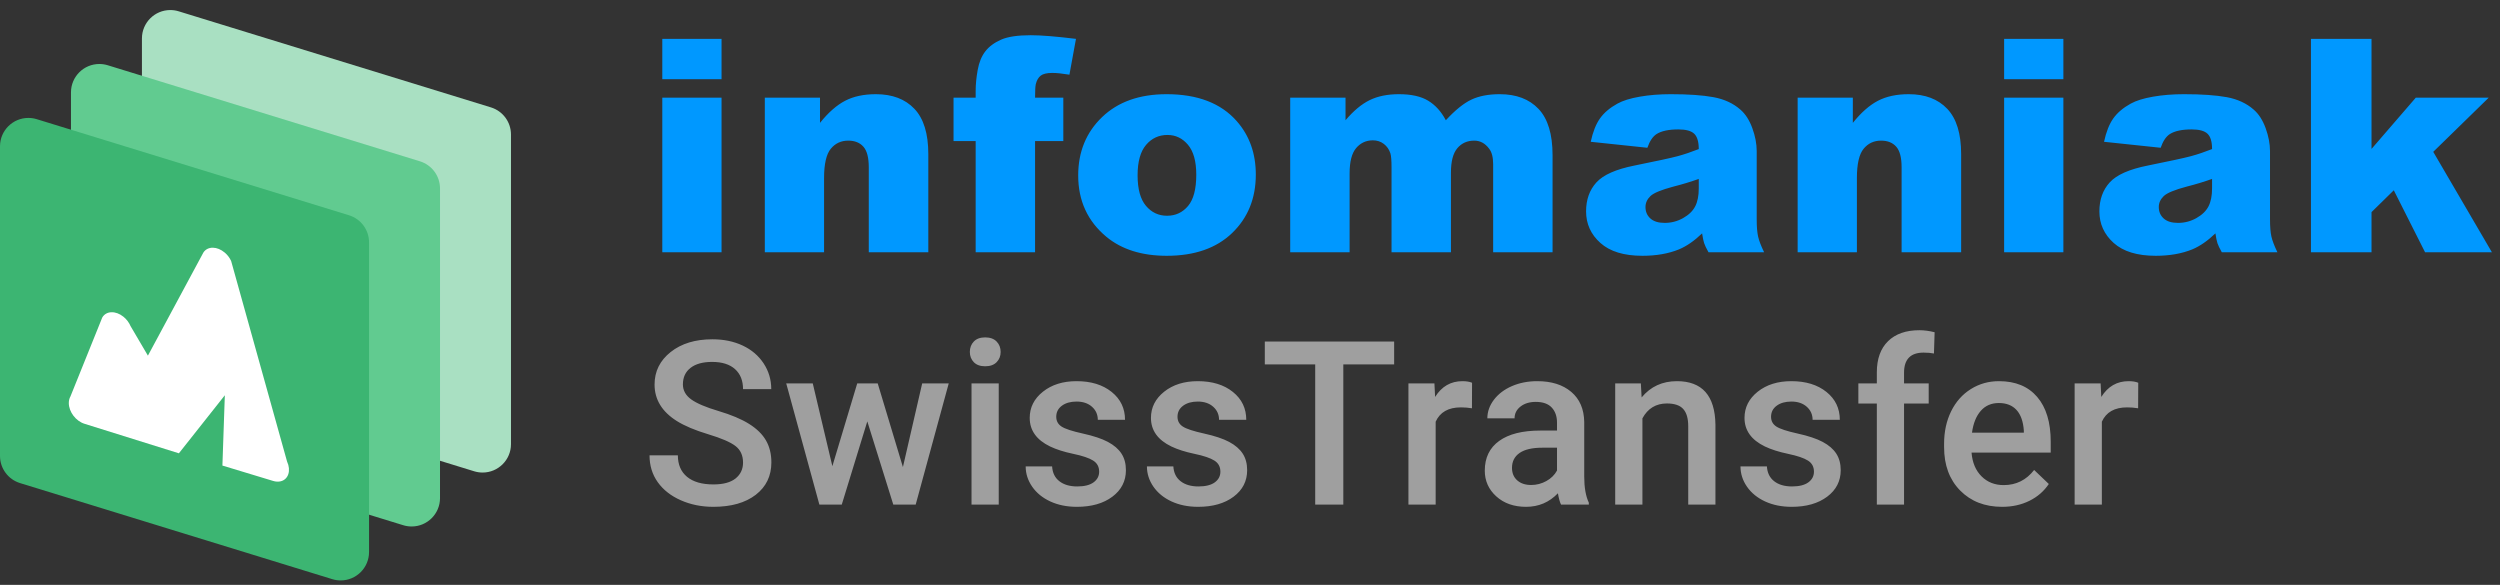 <?xml version="1.0" encoding="UTF-8"?>
<svg width="218px" height="51px" viewBox="0 0 218 51" version="1.1" xmlns="http://www.w3.org/2000/svg" xmlns:xlink="http://www.w3.org/1999/xlink">
    <rect x="0" y="0" width="218" height="51" fill="#333333" stroke="none"/>
    <!-- Generator: Sketch 63.1 (92452) - https://sketch.com -->
    <title>Group 2 Copy 7</title>
    <desc>Created with Sketch.</desc>
    <g id="Refonte-graphique-Swiss-Transfer" stroke="none" stroke-width="1" fill="none" fill-rule="evenodd">
        <g id="Swiss-Transfer----mail-téléchargement" transform="translate(-408, -151)">
            <g id="Group-2-Copy-7" transform="translate(408, 151)">
                <g id="Group-2-Copy" transform="translate(56, 3)" fill-rule="nonzero">
                    <g id="Group-10">
                        <path d="M6.205,41.195 C7.761,41.195 8.993,40.845 9.901,40.146 C10.81,39.446 11.264,38.503 11.264,37.318 C11.264,36.589 11.107,35.953 10.795,35.409 C10.482,34.866 9.991,34.384 9.32,33.964 C8.65,33.544 7.761,33.17 6.654,32.841 C5.548,32.512 4.753,32.174 4.271,31.825 C3.79,31.477 3.549,31.042 3.549,30.521 C3.549,29.903 3.772,29.421 4.218,29.076 C4.664,28.731 5.29,28.559 6.098,28.559 C6.964,28.559 7.629,28.769 8.095,29.188 C8.56,29.608 8.793,30.189 8.793,30.932 L8.793,30.932 L11.254,30.932 C11.254,30.111 11.033,29.364 10.59,28.69 C10.147,28.017 9.538,27.497 8.764,27.133 C7.989,26.768 7.107,26.586 6.117,26.586 C4.626,26.586 3.414,26.957 2.479,27.699 C1.545,28.441 1.078,29.385 1.078,30.531 C1.078,31.84 1.726,32.901 3.021,33.715 C3.699,34.138 4.61,34.522 5.756,34.867 C6.902,35.212 7.694,35.554 8.134,35.893 C8.573,36.231 8.793,36.713 8.793,37.338 C8.793,37.911 8.576,38.371 8.144,38.72 C7.711,39.068 7.064,39.242 6.205,39.242 C5.209,39.242 4.444,39.021 3.91,38.578 C3.376,38.135 3.109,37.51 3.109,36.703 L3.109,36.703 L0.639,36.703 C0.639,37.595 0.878,38.376 1.356,39.047 C1.835,39.717 2.506,40.243 3.368,40.624 C4.231,41.005 5.176,41.195 6.205,41.195 Z M17.402,41 L19.629,33.744 L21.895,41 L23.848,41 L26.729,30.434 L24.414,30.434 L22.734,37.729 L20.537,30.434 L18.75,30.434 L16.582,37.65 L14.873,30.434 L12.559,30.434 L15.449,41 L17.402,41 Z M29.908,28.939 C30.338,28.939 30.67,28.821 30.904,28.583 C31.139,28.345 31.256,28.048 31.256,27.689 C31.256,27.325 31.139,27.022 30.904,26.781 C30.67,26.54 30.338,26.42 29.908,26.42 C29.479,26.42 29.148,26.54 28.917,26.781 C28.686,27.022 28.57,27.325 28.57,27.689 C28.57,28.048 28.686,28.345 28.917,28.583 C29.148,28.821 29.479,28.939 29.908,28.939 Z M31.09,41 L31.09,30.434 L28.717,30.434 L28.717,41 L31.09,41 Z M37.902,41.195 C39.178,41.195 40.21,40.901 40.998,40.312 C41.786,39.722 42.18,38.952 42.18,38.002 C42.18,37.436 42.051,36.954 41.794,36.557 C41.537,36.16 41.143,35.819 40.612,35.536 C40.082,35.253 39.351,35.009 38.42,34.804 C37.489,34.599 36.87,34.395 36.564,34.193 C36.258,33.992 36.105,33.708 36.105,33.344 C36.105,32.94 36.27,32.618 36.599,32.377 C36.927,32.136 37.352,32.016 37.873,32.016 C38.433,32.016 38.882,32.167 39.221,32.47 C39.559,32.772 39.729,33.152 39.729,33.607 L39.729,33.607 L42.102,33.607 C42.102,32.611 41.713,31.801 40.935,31.176 C40.157,30.551 39.136,30.238 37.873,30.238 C36.688,30.238 35.712,30.544 34.943,31.156 C34.175,31.768 33.791,32.53 33.791,33.441 C33.791,34.529 34.383,35.359 35.568,35.932 C36.109,36.192 36.783,36.407 37.59,36.576 C38.397,36.745 38.975,36.941 39.323,37.162 C39.672,37.383 39.846,37.706 39.846,38.129 C39.846,38.513 39.683,38.824 39.357,39.062 C39.032,39.299 38.557,39.418 37.932,39.418 C37.287,39.418 36.77,39.267 36.379,38.964 C35.988,38.661 35.777,38.23 35.744,37.67 L35.744,37.67 L33.439,37.67 C33.439,38.301 33.628,38.891 34.006,39.438 C34.383,39.984 34.911,40.414 35.588,40.727 C36.265,41.039 37.036,41.195 37.902,41.195 Z M48.475,41.195 C49.751,41.195 50.783,40.901 51.57,40.312 C52.358,39.722 52.752,38.952 52.752,38.002 C52.752,37.436 52.623,36.954 52.366,36.557 C52.109,36.16 51.715,35.819 51.185,35.536 C50.654,35.253 49.923,35.009 48.992,34.804 C48.061,34.599 47.443,34.395 47.137,34.193 C46.831,33.992 46.678,33.708 46.678,33.344 C46.678,32.94 46.842,32.618 47.171,32.377 C47.5,32.136 47.924,32.016 48.445,32.016 C49.005,32.016 49.454,32.167 49.793,32.47 C50.132,32.772 50.301,33.152 50.301,33.607 L50.301,33.607 L52.674,33.607 C52.674,32.611 52.285,31.801 51.507,31.176 C50.729,30.551 49.708,30.238 48.445,30.238 C47.26,30.238 46.284,30.544 45.516,31.156 C44.747,31.768 44.363,32.53 44.363,33.441 C44.363,34.529 44.956,35.359 46.141,35.932 C46.681,36.192 47.355,36.407 48.162,36.576 C48.969,36.745 49.547,36.941 49.895,37.162 C50.244,37.383 50.418,37.706 50.418,38.129 C50.418,38.513 50.255,38.824 49.93,39.062 C49.604,39.299 49.129,39.418 48.504,39.418 C47.859,39.418 47.342,39.267 46.951,38.964 C46.561,38.661 46.349,38.23 46.316,37.67 L46.316,37.67 L44.012,37.67 C44.012,38.301 44.201,38.891 44.578,39.438 C44.956,39.984 45.483,40.414 46.16,40.727 C46.837,41.039 47.609,41.195 48.475,41.195 Z M61.137,41 L61.137,28.773 L65.57,28.773 L65.57,26.781 L54.291,26.781 L54.291,28.773 L58.686,28.773 L58.686,41 L61.137,41 Z M69.189,41 L69.189,33.773 C69.567,32.94 70.299,32.523 71.387,32.523 C71.719,32.523 72.041,32.549 72.354,32.602 L72.354,32.602 L72.363,30.375 C72.142,30.284 71.862,30.238 71.523,30.238 C70.508,30.238 69.714,30.697 69.141,31.615 L69.141,31.615 L69.082,30.434 L66.816,30.434 L66.816,41 L69.189,41 Z M77.076,41.195 C78.17,41.195 79.094,40.801 79.85,40.014 C79.928,40.469 80.019,40.798 80.123,41 L80.123,41 L82.545,41 L82.545,40.834 C82.278,40.268 82.145,39.509 82.145,38.559 L82.145,38.559 L82.145,33.793 C82.125,32.667 81.747,31.793 81.012,31.171 C80.276,30.549 79.29,30.238 78.053,30.238 C77.239,30.238 76.502,30.382 75.841,30.668 C75.18,30.954 74.658,31.35 74.273,31.854 C73.889,32.359 73.697,32.901 73.697,33.48 L73.697,33.48 L76.07,33.48 C76.07,33.064 76.243,32.72 76.588,32.45 C76.933,32.18 77.376,32.045 77.916,32.045 C78.541,32.045 79.007,32.209 79.312,32.538 C79.618,32.867 79.771,33.305 79.771,33.852 L79.771,33.852 L79.771,34.545 L78.316,34.545 C76.76,34.545 75.564,34.846 74.728,35.448 C73.891,36.05 73.473,36.915 73.473,38.041 C73.473,38.933 73.808,39.682 74.479,40.287 C75.149,40.893 76.015,41.195 77.076,41.195 Z M77.516,39.291 C77.008,39.291 76.603,39.156 76.3,38.886 C75.997,38.616 75.846,38.253 75.846,37.797 C75.846,37.237 76.067,36.804 76.51,36.498 C76.952,36.192 77.613,36.039 78.492,36.039 L78.492,36.039 L79.771,36.039 L79.771,38.031 C79.563,38.415 79.252,38.721 78.839,38.949 C78.425,39.177 77.984,39.291 77.516,39.291 Z M87.219,41 L87.219,33.48 C87.687,32.615 88.4,32.182 89.357,32.182 C90.015,32.182 90.489,32.343 90.778,32.665 C91.068,32.987 91.213,33.484 91.213,34.154 L91.213,34.154 L91.213,41 L93.586,41 L93.586,34.018 C93.547,31.498 92.427,30.238 90.227,30.238 C88.957,30.238 87.932,30.71 87.15,31.654 L87.15,31.654 L87.082,30.434 L84.846,30.434 L84.846,41 L87.219,41 Z M100.232,41.195 C101.508,41.195 102.54,40.901 103.328,40.312 C104.116,39.722 104.51,38.952 104.51,38.002 C104.51,37.436 104.381,36.954 104.124,36.557 C103.867,36.16 103.473,35.819 102.942,35.536 C102.412,35.253 101.681,35.009 100.75,34.804 C99.819,34.599 99.201,34.395 98.895,34.193 C98.589,33.992 98.436,33.708 98.436,33.344 C98.436,32.94 98.6,32.618 98.929,32.377 C99.257,32.136 99.682,32.016 100.203,32.016 C100.763,32.016 101.212,32.167 101.551,32.47 C101.889,32.772 102.059,33.152 102.059,33.607 L102.059,33.607 L104.432,33.607 C104.432,32.611 104.043,31.801 103.265,31.176 C102.487,30.551 101.466,30.238 100.203,30.238 C99.018,30.238 98.042,30.544 97.273,31.156 C96.505,31.768 96.121,32.53 96.121,33.441 C96.121,34.529 96.714,35.359 97.898,35.932 C98.439,36.192 99.113,36.407 99.92,36.576 C100.727,36.745 101.305,36.941 101.653,37.162 C102.002,37.383 102.176,37.706 102.176,38.129 C102.176,38.513 102.013,38.824 101.687,39.062 C101.362,39.299 100.887,39.418 100.262,39.418 C99.617,39.418 99.1,39.267 98.709,38.964 C98.318,38.661 98.107,38.23 98.074,37.67 L98.074,37.67 L95.77,37.67 C95.77,38.301 95.958,38.891 96.336,39.438 C96.714,39.984 97.241,40.414 97.918,40.727 C98.595,41.039 99.367,41.195 100.232,41.195 Z M110.033,41 L110.033,32.191 L112.182,32.191 L112.182,30.434 L110.033,30.434 L110.033,29.496 C110.033,28.331 110.6,27.748 111.732,27.748 C112.077,27.748 112.38,27.774 112.641,27.826 L112.641,27.826 L112.699,25.971 C112.23,25.854 111.788,25.795 111.371,25.795 C110.199,25.795 109.288,26.114 108.637,26.752 C107.986,27.39 107.66,28.295 107.66,29.467 L107.66,29.467 L107.66,30.434 L106.049,30.434 L106.049,32.191 L107.66,32.191 L107.66,41 L110.033,41 Z M118.584,41.195 C119.463,41.195 120.256,41.021 120.962,40.673 C121.668,40.325 122.233,39.835 122.656,39.203 L122.656,39.203 L121.377,37.982 C120.693,38.861 119.808,39.301 118.721,39.301 C117.946,39.301 117.303,39.047 116.792,38.539 C116.281,38.031 115.99,37.341 115.918,36.469 L115.918,36.469 L122.822,36.469 L122.822,35.512 C122.822,33.832 122.43,32.533 121.645,31.615 C120.861,30.697 119.749,30.238 118.311,30.238 C117.406,30.238 116.585,30.469 115.85,30.932 C115.114,31.394 114.543,32.04 114.136,32.87 C113.729,33.7 113.525,34.643 113.525,35.697 L113.525,35.697 L113.525,35.99 C113.525,37.566 113.993,38.827 114.927,39.774 C115.861,40.722 117.08,41.195 118.584,41.195 Z M120.479,34.73 L115.957,34.73 C116.068,33.917 116.323,33.282 116.724,32.826 C117.124,32.37 117.65,32.143 118.301,32.143 C118.958,32.143 119.473,32.346 119.844,32.753 C120.215,33.16 120.426,33.76 120.479,34.555 L120.479,34.555 L120.479,34.73 Z M127.281,41 L127.281,33.773 C127.659,32.94 128.391,32.523 129.479,32.523 C129.811,32.523 130.133,32.549 130.445,32.602 L130.445,32.602 L130.455,30.375 C130.234,30.284 129.954,30.238 129.615,30.238 C128.6,30.238 127.805,30.697 127.232,31.615 L127.232,31.615 L127.174,30.434 L124.908,30.434 L124.908,41 L127.281,41 Z" id="SwissTransfer" fill="#9F9F9F"></path>
                        <path d="M6.919,3.905 L6.919,0.389 L1.752,0.389 L1.752,3.905 L6.919,3.905 Z M6.919,19 L6.919,5.518 L1.752,5.518 L1.752,19 L6.919,19 Z M15.859,19 L15.859,12.525 C15.859,11.298 16.054,10.448 16.443,9.974 C16.833,9.5 17.341,9.263 17.967,9.263 C18.534,9.263 18.974,9.438 19.287,9.79 C19.6,10.141 19.757,10.74 19.757,11.586 L19.757,11.586 L19.757,19 L24.949,19 L24.949,10.431 C24.949,8.653 24.545,7.339 23.737,6.489 C22.929,5.638 21.809,5.213 20.379,5.213 C19.321,5.213 18.424,5.405 17.688,5.791 C16.951,6.176 16.223,6.817 15.504,7.714 L15.504,7.714 L15.504,5.518 L10.692,5.518 L10.692,19 L15.859,19 Z M34.258,19 L34.258,9.301 L36.721,9.301 L36.721,5.518 L34.258,5.518 C34.258,4.917 34.279,4.523 34.321,4.337 C34.406,3.998 34.55,3.751 34.753,3.594 C34.956,3.438 35.291,3.359 35.756,3.359 C36.137,3.359 36.636,3.41 37.254,3.512 L37.254,3.512 L37.825,0.389 C36.099,0.177 34.783,0.071 33.877,0.071 C32.743,0.071 31.882,0.2 31.294,0.458 C30.705,0.717 30.248,1.055 29.923,1.474 C29.597,1.893 29.374,2.433 29.256,3.093 C29.138,3.753 29.078,4.358 29.078,4.908 L29.078,4.908 L29.078,5.518 L27.149,5.518 L27.149,9.301 L29.078,9.301 L29.078,19 L34.258,19 Z M45.738,19.305 C48.167,19.305 50.069,18.642 51.444,17.318 C52.819,15.993 53.507,14.294 53.507,12.221 C53.507,10.376 52.953,8.823 51.844,7.562 C50.464,5.996 48.425,5.213 45.725,5.213 C43.363,5.213 41.489,5.879 40.101,7.212 C38.713,8.545 38.019,10.24 38.019,12.297 C38.019,14.506 38.84,16.292 40.482,17.654 C41.819,18.755 43.571,19.305 45.738,19.305 Z M45.763,15.813 C45.027,15.813 44.415,15.526 43.928,14.95 C43.442,14.375 43.198,13.486 43.198,12.284 C43.198,11.099 43.444,10.217 43.935,9.637 C44.426,9.057 45.048,8.768 45.801,8.768 C46.512,8.768 47.109,9.053 47.591,9.625 C48.073,10.196 48.315,11.065 48.315,12.233 C48.315,13.486 48.076,14.396 47.597,14.963 C47.119,15.53 46.508,15.813 45.763,15.813 Z M61.686,19 L61.686,12.119 C61.686,11.095 61.876,10.359 62.257,9.91 C62.638,9.462 63.125,9.237 63.717,9.237 C64.081,9.237 64.398,9.341 64.669,9.548 C64.94,9.756 65.13,10.029 65.241,10.367 C65.308,10.579 65.342,10.981 65.342,11.573 L65.342,11.573 L65.342,19 L70.522,19 L70.522,12.043 C70.522,11.07 70.708,10.363 71.08,9.923 C71.453,9.483 71.944,9.263 72.553,9.263 C73.069,9.263 73.501,9.495 73.848,9.961 C74.085,10.257 74.203,10.71 74.203,11.319 L74.203,11.319 L74.203,19 L79.383,19 L79.383,10.532 C79.383,8.704 78.977,7.361 78.164,6.501 C77.352,5.642 76.222,5.213 74.775,5.213 C73.793,5.213 72.968,5.372 72.299,5.689 C71.63,6.006 70.89,6.605 70.077,7.485 C69.68,6.732 69.168,6.165 68.541,5.784 C67.915,5.403 67.064,5.213 65.99,5.213 C64.991,5.213 64.138,5.386 63.431,5.733 C62.725,6.08 62.024,6.664 61.33,7.485 L61.33,7.485 L61.33,5.518 L56.506,5.518 L56.506,19 L61.686,19 Z M87.219,19.305 C88.429,19.305 89.492,19.118 90.406,18.746 C91.074,18.467 91.747,18.001 92.424,17.35 C92.483,17.739 92.543,18.025 92.602,18.207 C92.661,18.389 92.788,18.653 92.983,19 L92.983,19 L97.832,19 C97.562,18.441 97.386,17.982 97.306,17.623 C97.225,17.263 97.185,16.766 97.185,16.131 L97.185,16.131 L97.185,10.177 C97.185,9.542 97.058,8.875 96.804,8.177 C96.55,7.479 96.203,6.939 95.763,6.559 C95.137,6.008 94.354,5.647 93.414,5.473 C92.475,5.3 91.231,5.213 89.682,5.213 C88.717,5.213 87.82,5.285 86.991,5.429 C86.161,5.573 85.509,5.776 85.036,6.038 C84.375,6.402 83.87,6.832 83.518,7.327 C83.167,7.822 82.898,8.501 82.712,9.364 L82.712,9.364 L87.651,9.885 C87.854,9.301 88.12,8.903 88.451,8.691 C88.874,8.421 89.508,8.285 90.355,8.285 C91.015,8.285 91.476,8.412 91.739,8.666 C92.001,8.92 92.132,9.364 92.132,9.999 C91.489,10.253 90.88,10.458 90.304,10.615 C89.729,10.771 88.472,11.044 86.534,11.434 C84.917,11.755 83.808,12.246 83.207,12.906 C82.606,13.566 82.306,14.409 82.306,15.433 C82.306,16.524 82.723,17.443 83.557,18.188 C84.39,18.932 85.611,19.305 87.219,19.305 Z M89.161,16.436 C88.611,16.436 88.195,16.306 87.911,16.048 C87.627,15.79 87.486,15.458 87.486,15.052 C87.486,14.696 87.63,14.379 87.917,14.1 C88.197,13.829 88.861,13.554 89.911,13.274 C90.681,13.08 91.421,12.855 92.132,12.602 L92.132,12.602 L92.132,13.427 C92.132,14.07 92.029,14.593 91.821,14.995 C91.614,15.397 91.263,15.737 90.767,16.017 C90.272,16.296 89.737,16.436 89.161,16.436 Z M105.922,19 L105.922,12.525 C105.922,11.298 106.117,10.448 106.506,9.974 C106.896,9.5 107.403,9.263 108.03,9.263 C108.597,9.263 109.037,9.438 109.35,9.79 C109.663,10.141 109.82,10.74 109.82,11.586 L109.82,11.586 L109.82,19 L115.012,19 L115.012,10.431 C115.012,8.653 114.608,7.339 113.8,6.489 C112.991,5.638 111.872,5.213 110.442,5.213 C109.384,5.213 108.487,5.405 107.75,5.791 C107.014,6.176 106.286,6.817 105.567,7.714 L105.567,7.714 L105.567,5.518 L100.755,5.518 L100.755,19 L105.922,19 Z M123.927,3.905 L123.927,0.389 L118.76,0.389 L118.76,3.905 L123.927,3.905 Z M123.927,19 L123.927,5.518 L118.76,5.518 L118.76,19 L123.927,19 Z M131.979,19.305 C133.189,19.305 134.252,19.118 135.166,18.746 C135.834,18.467 136.507,18.001 137.184,17.35 C137.243,17.739 137.303,18.025 137.362,18.207 C137.421,18.389 137.548,18.653 137.743,19 L137.743,19 L142.592,19 C142.322,18.441 142.146,17.982 142.066,17.623 C141.985,17.263 141.945,16.766 141.945,16.131 L141.945,16.131 L141.945,10.177 C141.945,9.542 141.818,8.875 141.564,8.177 C141.31,7.479 140.963,6.939 140.523,6.559 C139.897,6.008 139.114,5.647 138.174,5.473 C137.235,5.3 135.991,5.213 134.442,5.213 C133.477,5.213 132.58,5.285 131.751,5.429 C130.921,5.573 130.269,5.776 129.795,6.038 C129.135,6.402 128.63,6.832 128.278,7.327 C127.927,7.822 127.658,8.501 127.472,9.364 L127.472,9.364 L132.411,9.885 C132.614,9.301 132.88,8.903 133.211,8.691 C133.634,8.421 134.268,8.285 135.115,8.285 C135.775,8.285 136.236,8.412 136.499,8.666 C136.761,8.92 136.892,9.364 136.892,9.999 C136.249,10.253 135.64,10.458 135.064,10.615 C134.489,10.771 133.232,11.044 131.294,11.434 C129.677,11.755 128.568,12.246 127.967,12.906 C127.366,13.566 127.066,14.409 127.066,15.433 C127.066,16.524 127.483,17.443 128.316,18.188 C129.15,18.932 130.371,19.305 131.979,19.305 Z M133.921,16.436 C133.371,16.436 132.955,16.306 132.671,16.048 C132.387,15.79 132.246,15.458 132.246,15.052 C132.246,14.696 132.39,14.379 132.677,14.1 C132.957,13.829 133.621,13.554 134.67,13.274 C135.441,13.08 136.181,12.855 136.892,12.602 L136.892,12.602 L136.892,13.427 C136.892,14.07 136.788,14.593 136.581,14.995 C136.374,15.397 136.023,15.737 135.527,16.017 C135.032,16.296 134.497,16.436 133.921,16.436 Z M150.797,19 L150.797,15.496 L152.739,13.592 L155.468,19 L161.296,19 L156.179,10.24 L161.016,5.518 L154.656,5.518 L150.797,9.986 L150.797,0.389 L145.515,0.389 L145.515,19 L150.797,19 Z" id="infomaniak" fill="#0098FF"></path>
                    </g>
                </g>
                <g id="Group-3">
                    <path d="M15.581,0.986 L42.81,9.364 C43.849,9.684 44.558,10.643 44.558,11.73 L44.558,38.731 C44.558,40.098 43.449,41.206 42.082,41.206 C41.836,41.206 41.59,41.169 41.354,41.097 L14.125,32.718 C13.086,32.399 12.377,31.439 12.377,30.352 L12.377,3.352 C12.377,1.984 13.485,0.876 14.853,0.876 C15.099,0.876 15.345,0.913 15.581,0.986 Z" id="Rectangle-Copy-15" fill="#A9E0C2"></path>
                    <path d="M9.392,5.689 L36.622,14.067 C37.66,14.387 38.369,15.347 38.369,16.433 L38.369,43.434 C38.369,44.801 37.261,45.909 35.894,45.909 C35.647,45.909 35.402,45.873 35.166,45.8 L7.936,37.422 C6.897,37.102 6.189,36.142 6.189,35.056 L6.189,8.055 C6.189,6.688 7.297,5.58 8.664,5.58 C8.911,5.58 9.156,5.616 9.392,5.689 Z" id="Rectangle-Copy-10" fill="#61CB90"></path>
                    <path d="M3.203,10.392 L30.433,18.771 C31.472,19.09 32.181,20.05 32.181,21.137 L32.181,48.137 C32.181,49.504 31.072,50.613 29.705,50.613 C29.458,50.613 29.213,50.576 28.977,50.503 L1.747,42.125 C0.709,41.805 -9.35697416e-14,40.846 -9.59232731e-14,39.759 L-9.59232731e-14,12.758 C-9.69788781e-14,11.391 1.108,10.283 2.475,10.283 C2.722,10.283 2.968,10.32 3.203,10.392 Z" id="Rectangle" fill="#3CB572"></path>
                    <path d="M19.605,22.032 C19.837,22.23 20.027,22.481 20.154,22.754 L25.031,40.242 C25.396,41.029 25.15,41.802 24.482,41.968 C24.279,42.019 24.052,42.009 23.822,41.939 L19.394,40.597 L19.605,34.467 L15.6,39.528 L7.378,36.957 C6.617,36.726 6,35.915 6,35.144 C6,34.93 6.049,34.733 6.143,34.569 L8.916,27.689 C9.253,27.101 10.08,27.069 10.762,27.617 C11.033,27.835 11.252,28.123 11.386,28.438 L12.898,31.012 L17.735,22.021 C18.099,21.456 18.937,21.46 19.605,22.032 Z" id="Combined-Shape" fill="#FFFFFF"></path>
                </g>
            </g>
        </g>
    </g>
</svg>